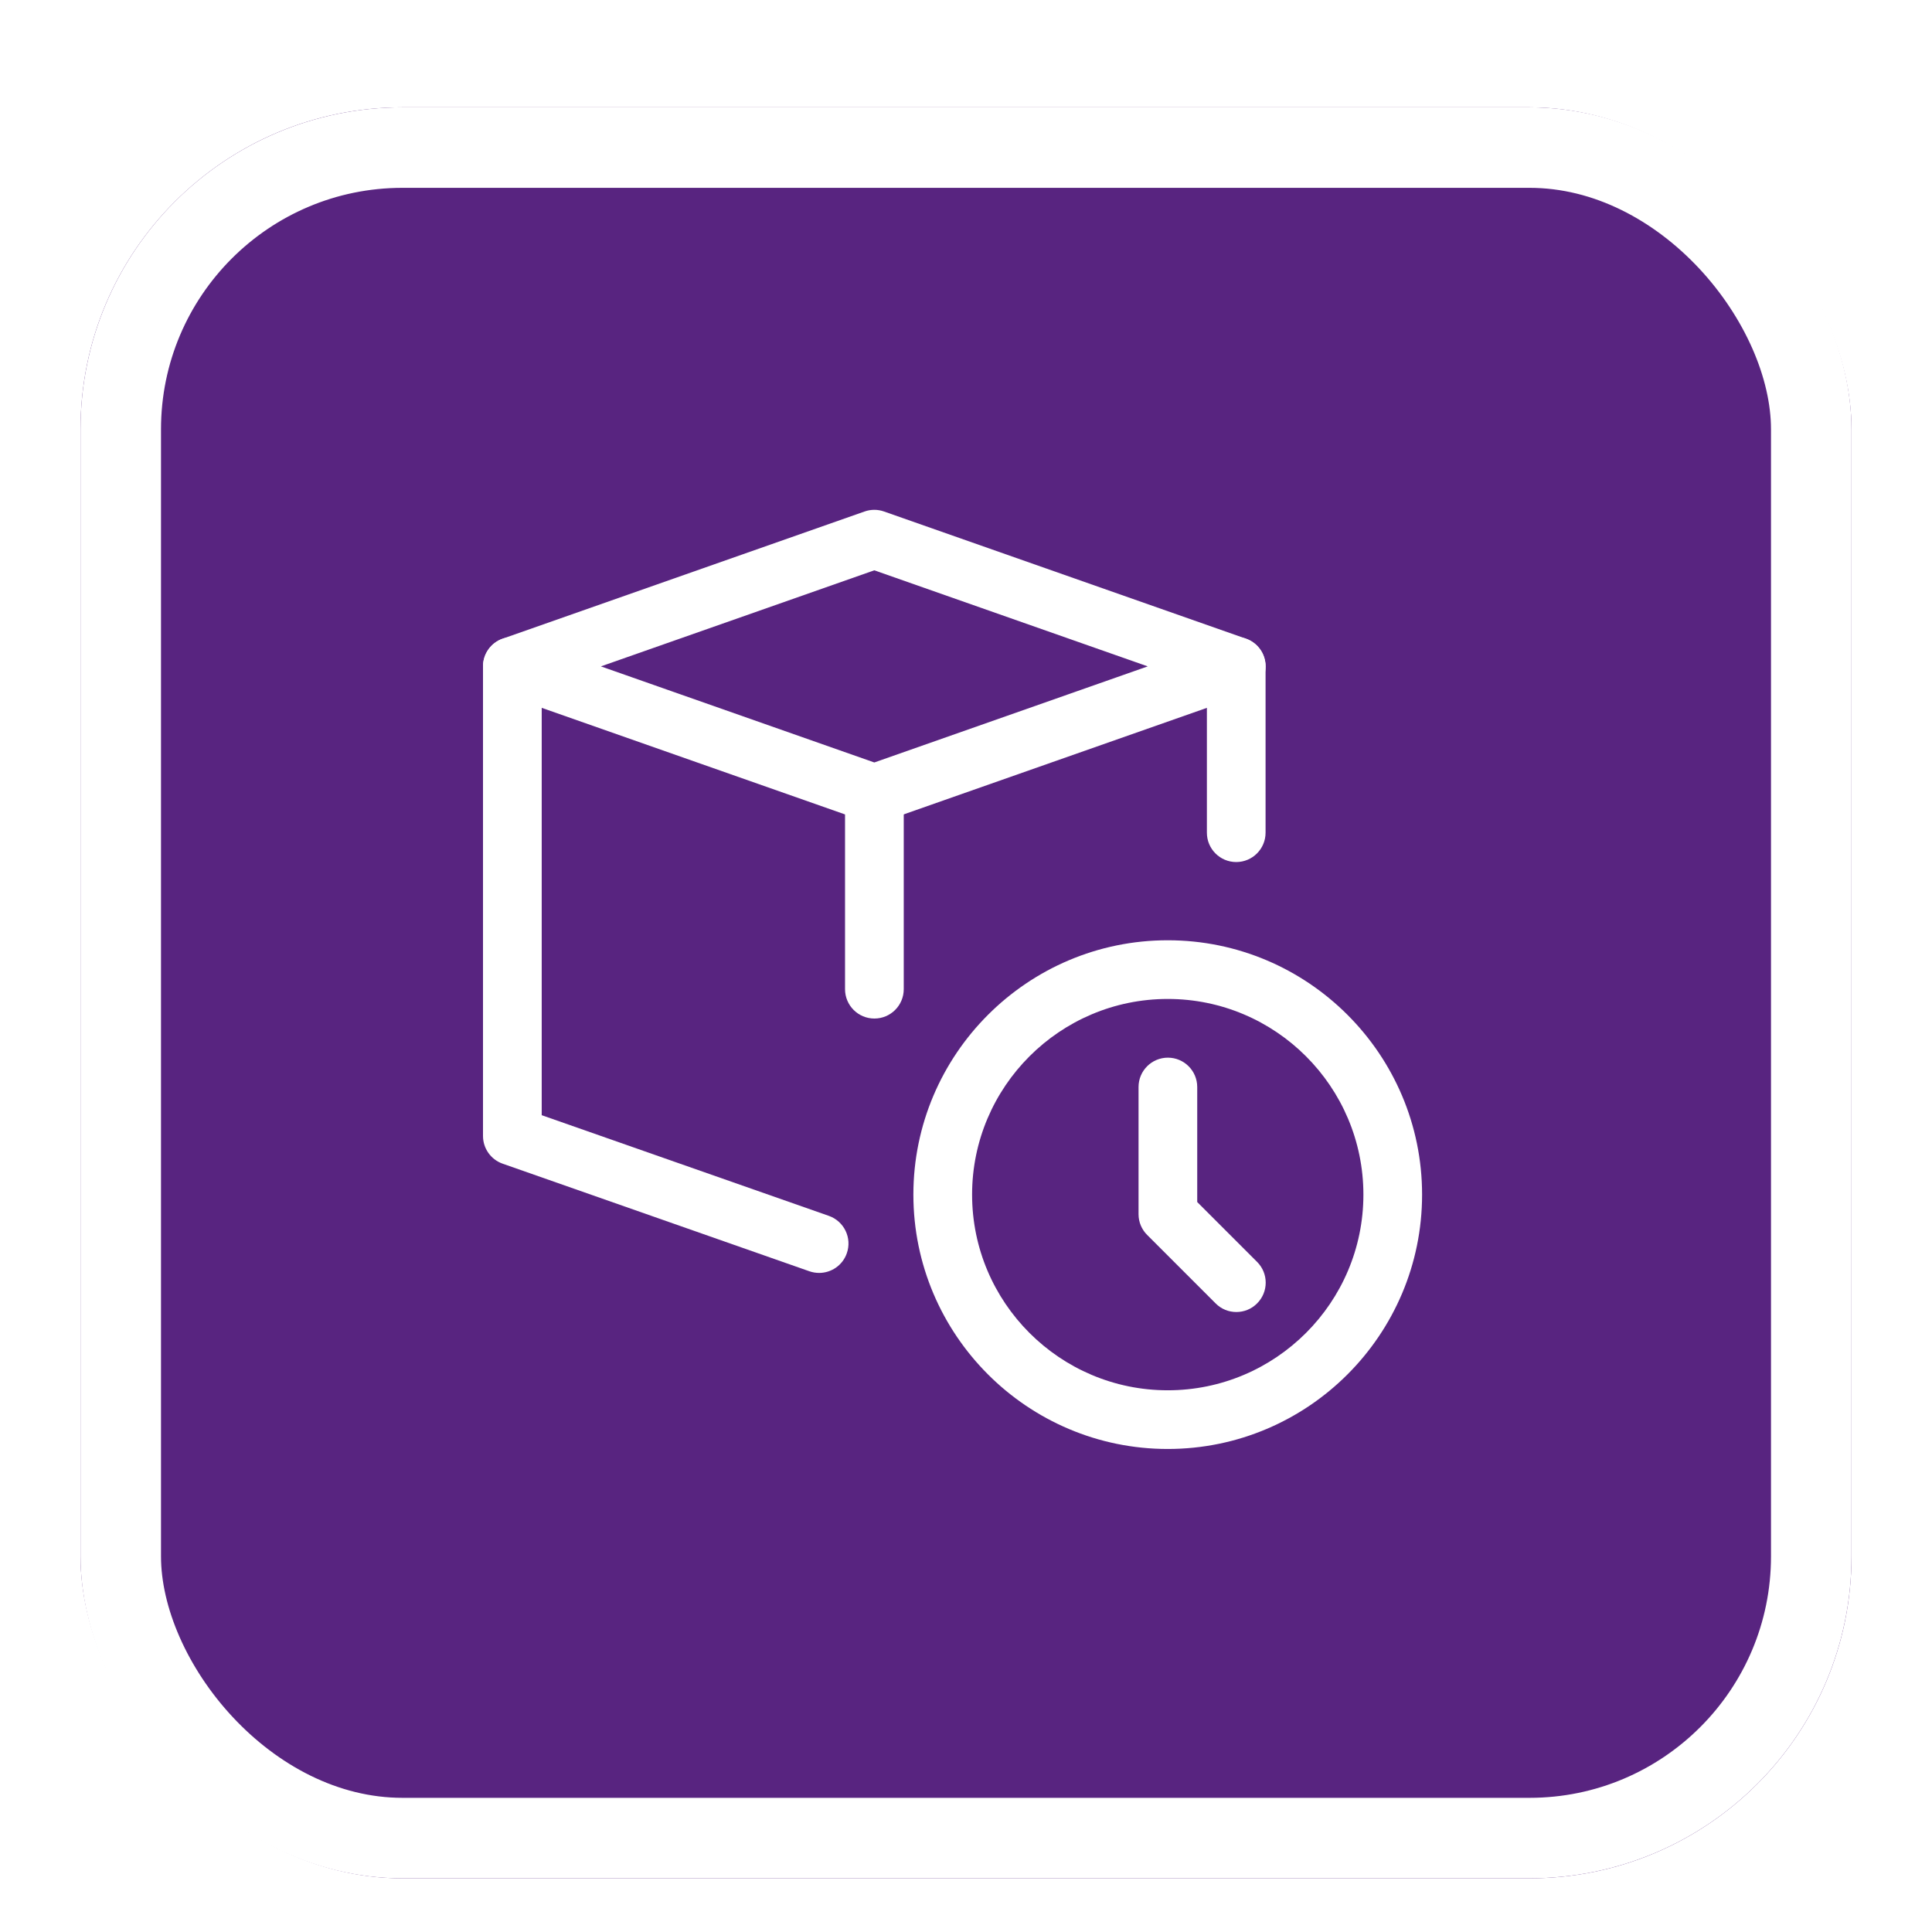 <svg width="72" height="72" viewBox="0 0 72 72" fill="none" xmlns="http://www.w3.org/2000/svg">
<g filter="url(#filter0_dd_843_742)">
<rect x="3" y="2" width="66" height="66" rx="12" fill="#F8F8F7"/>
<rect x="3" y="2" width="66" height="66" rx="12" fill="url(#paint0_linear_843_742)"/>
<rect x="4.5" y="3.5" width="63" height="63" rx="10.5" stroke="white" stroke-width="3"/>
<g clip-path="url(#clip0_843_742)">
<path d="M43.518 51.999C38.292 51.999 34.039 47.747 34.039 42.52C34.039 37.294 38.292 33.041 43.518 33.041C48.745 33.041 52.997 37.294 52.997 42.52C52.997 47.747 48.745 51.999 43.518 51.999ZM43.518 35.228C39.498 35.228 36.227 38.5 36.227 42.52C36.227 46.541 39.498 49.812 43.518 49.812C47.539 49.812 50.81 46.541 50.81 42.52C50.81 38.5 47.539 35.228 43.518 35.228Z" fill="white"/>
<path d="M46.075 46.895C45.795 46.895 45.516 46.789 45.303 46.574L42.751 44.022C42.545 43.817 42.43 43.54 42.43 43.249V38.51C42.43 37.906 42.92 37.416 43.523 37.416C44.127 37.416 44.617 37.906 44.617 38.51V42.796L46.848 45.027C47.276 45.454 47.276 46.147 46.848 46.574C46.636 46.789 46.355 46.895 46.075 46.895Z" fill="white"/>
<path d="M32.583 28.668C32.461 28.668 32.338 28.647 32.22 28.607L18.731 23.867C18.293 23.714 18 23.298 18 22.834C18 22.371 18.293 21.955 18.731 21.802L32.22 17.062C32.455 16.979 32.71 16.979 32.945 17.062L46.435 21.802C46.873 21.955 47.167 22.371 47.167 22.834C47.167 23.298 46.873 23.714 46.436 23.867L32.947 28.607C32.828 28.647 32.706 28.668 32.583 28.668ZM22.394 22.834L32.583 26.415L42.773 22.834L32.583 19.254L22.394 22.834Z" fill="white"/>
<path d="M46.07 30.126C45.467 30.126 44.977 29.636 44.977 29.032V22.834C44.977 22.23 45.467 21.74 46.07 21.74C46.674 21.74 47.164 22.23 47.164 22.834V29.032C47.164 29.636 46.674 30.126 46.07 30.126Z" fill="white"/>
<path d="M30.527 45.438C30.406 45.438 30.285 45.418 30.165 45.377L18.732 41.367C18.293 41.213 18 40.798 18 40.334V22.834C18 22.23 18.49 21.74 19.094 21.74C19.698 21.74 20.188 22.23 20.188 22.834V39.56L30.889 43.312C31.459 43.513 31.759 44.136 31.558 44.706C31.401 45.157 30.978 45.438 30.527 45.438Z" fill="white"/>
<path d="M32.586 35.958C31.982 35.958 31.492 35.468 31.492 34.864V27.572C31.492 26.968 31.982 26.479 32.586 26.479C33.19 26.479 33.68 26.968 33.68 27.572V34.864C33.68 35.468 33.19 35.958 32.586 35.958Z" fill="white"/>
</g>
</g>
<defs>
<filter id="filter0_dd_843_742" x="0" y="0" width="72" height="72" filterUnits="userSpaceOnUse" color-interpolation-filters="sRGB">
<feFlood flood-opacity="0" result="BackgroundImageFix"/>
<feColorMatrix in="SourceAlpha" type="matrix" values="0 0 0 0 0 0 0 0 0 0 0 0 0 0 0 0 0 0 127 0" result="hardAlpha"/>
<feOffset dy="1"/>
<feGaussianBlur stdDeviation="1"/>
<feComposite in2="hardAlpha" operator="out"/>
<feColorMatrix type="matrix" values="0 0 0 0 0 0 0 0 0 0 0 0 0 0 0 0 0 0 0.04 0"/>
<feBlend mode="normal" in2="BackgroundImageFix" result="effect1_dropShadow_843_742"/>
<feColorMatrix in="SourceAlpha" type="matrix" values="0 0 0 0 0 0 0 0 0 0 0 0 0 0 0 0 0 0 127 0" result="hardAlpha"/>
<feOffset dy="1"/>
<feGaussianBlur stdDeviation="1.5"/>
<feComposite in2="hardAlpha" operator="out"/>
<feColorMatrix type="matrix" values="0 0 0 0 0 0 0 0 0 0 0 0 0 0 0 0 0 0 0.08 0"/>
<feBlend mode="normal" in2="effect1_dropShadow_843_742" result="effect2_dropShadow_843_742"/>
<feBlend mode="normal" in="SourceGraphic" in2="effect2_dropShadow_843_742" result="shape"/>
</filter>
<linearGradient id="paint0_linear_843_742" x1="36" y1="2" x2="36" y2="29.753" gradientUnits="userSpaceOnUse">
<stop offset="1" stop-color="#582480"/>
</linearGradient>
<clipPath id="clip0_843_742">
<rect width="35" height="35" fill="white" transform="translate(18 17)"/>
</clipPath>
</defs>
</svg>
